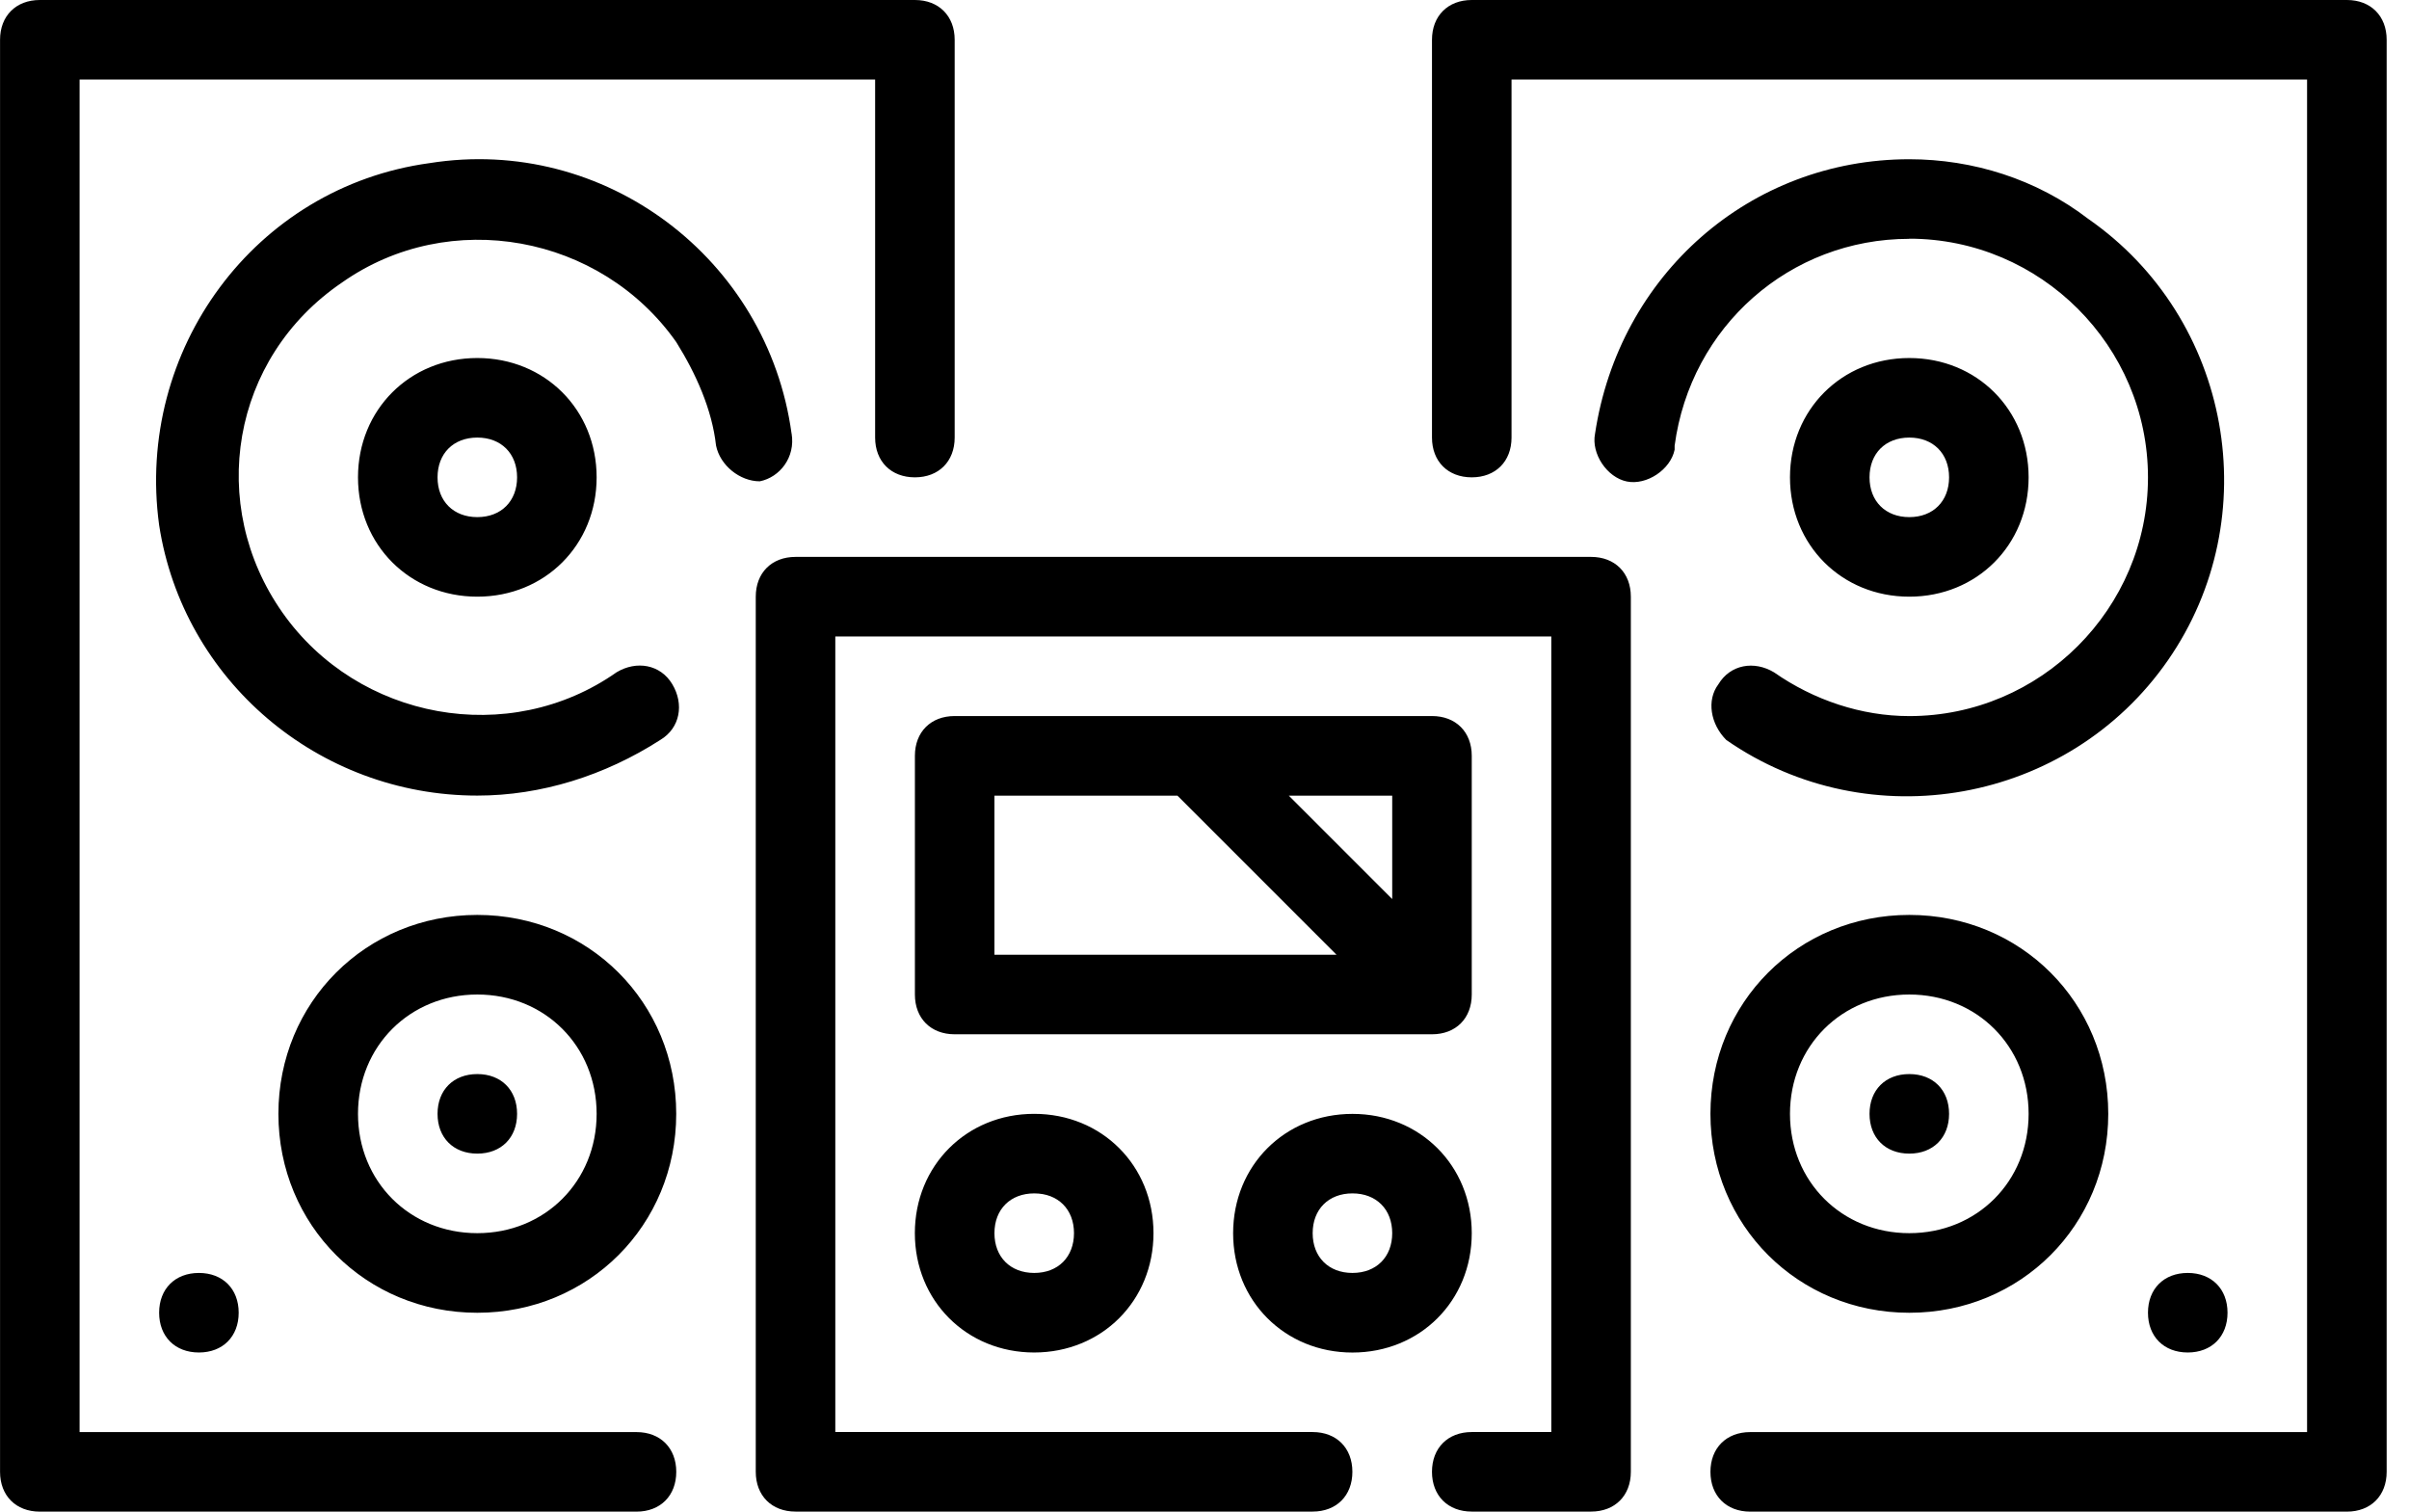 <svg height="32" viewBox="0 0 51 32" width="51" xmlns="http://www.w3.org/2000/svg"><path d="m13.474 30.316h-11.789v-28.632h16.842v7.579c0 .505.337.842.842.842s.842-.337.842-.842v-8.421c0-.505-.337-.842-.842-.842h-18.526c-.505 0-.842.337-.842.842v30.316c0 .505.337.842.842.842h12.632c.505 0 .842-.337.842-.842s-.337-.842-.842-.842zm3.284-21.137c-.505-3.705-3.958-6.316-7.663-5.726-3.705.505-6.232 3.958-5.726 7.663.505 3.284 3.368 5.726 6.737 5.726 1.347 0 2.695-.421 3.874-1.179.421-.253.505-.758.253-1.179s-.758-.505-1.179-.253c-2.274 1.6-5.474 1.011-7.074-1.263s-1.095-5.389 1.263-6.989c2.274-1.6 5.474-1.011 7.074 1.263.421.674.758 1.432.842 2.189.084.421.505.758.926.758.421-.084.758-.505.674-1.011zm-9.179.926c0 1.432 1.095 2.526 2.526 2.526s2.526-1.095 2.526-2.526c0-1.432-1.095-2.526-2.526-2.526s-2.526 1.095-2.526 2.526zm3.368 0c0 .505-.337.842-.842.842s-.842-.337-.842-.842.337-.842.842-.842.842.337.842.842zm-.842 9.263c-2.358 0-4.211 1.853-4.211 4.211s1.853 4.211 4.211 4.211 4.211-1.853 4.211-4.211-1.853-4.211-4.211-4.211zm0 6.737c-1.432 0-2.526-1.095-2.526-2.526s1.095-2.526 2.526-2.526c1.432 0 2.526 1.095 2.526 2.526s-1.095 2.526-2.526 2.526zm-5.052 1.684c0-.505-.337-.842-.842-.842s-.842.337-.842.842.337.842.842.842.842-.337.842-.842zm5.052-5.052c-.505 0-.842.337-.842.842s.337.842.842.842.842-.337.842-.842-.337-.842-.842-.842zm39.579-22.737h-18.526c-.505 0-.842.337-.842.842v8.421c0 .505.337.842.842.842s.842-.337.842-.842v-7.579h16.842v28.632h-11.789c-.505 0-.842.337-.842.842s.337.842.842.842h12.632c.505 0 .842-.337.842-.842v-30.316c0-.505-.337-.842-.842-.842zm-6.737 10.105c0-1.432-1.095-2.526-2.526-2.526s-2.526 1.095-2.526 2.526c0 1.432 1.095 2.526 2.526 2.526s2.526-1.095 2.526-2.526zm-3.368 0c0-.505.337-.842.842-.842s.842.337.842.842-.337.842-.842.842-.842-.337-.842-.842zm-3.368 13.474c0 2.358 1.853 4.211 4.211 4.211s4.211-1.853 4.211-4.211-1.853-4.211-4.211-4.211-4.211 1.853-4.211 4.211zm6.736 0c0 1.432-1.095 2.526-2.526 2.526s-2.526-1.095-2.526-2.526c0-1.432 1.095-2.526 2.526-2.526s2.526 1.095 2.526 2.526zm2.527 4.21c0 .505.337.842.842.842s.842-.337.842-.842-.337-.842-.842-.842-.842.337-.842.842zm-5.895-4.21c0 .505.337.842.842.842s.842-.337.842-.842-.337-.842-.842-.842-.842.337-.842.842zm.842-18.526c2.779 0 5.053 2.274 5.053 5.053s-2.274 5.053-5.053 5.053c-1.011 0-2.021-.337-2.863-.926-.421-.253-.926-.168-1.179.253-.253.337-.168.842.168 1.179 3.032 2.105 7.242 1.347 9.347-1.684s1.347-7.242-1.684-9.347c-1.095-.842-2.442-1.263-3.789-1.263-3.368 0-6.147 2.442-6.653 5.811-.084.421.253.926.674 1.011s.926-.253 1.011-.674c0 0 0 0 0-.084.337-2.526 2.442-4.379 4.968-4.379zm-9.263 16v-5.053c0-.505-.337-.842-.842-.842h-10.105c-.505 0-.842.337-.842.842v5.053c0 .505.337.842.842.842h10.105c.505 0 .842-.337.842-.842zm-10.105-.842v-3.368h3.874l3.368 3.368zm8.421-1.179-2.189-2.189h2.189zm-10.106 7.073c0 1.432 1.095 2.526 2.526 2.526s2.526-1.095 2.526-2.526c0-1.432-1.095-2.526-2.526-2.526s-2.526 1.095-2.526 2.526zm3.369 0c0 .505-.337.842-.842.842s-.842-.337-.842-.842.337-.842.842-.842.842.337.842.842zm5.895 2.527c1.432 0 2.526-1.095 2.526-2.526s-1.095-2.526-2.526-2.526c-1.432 0-2.526 1.095-2.526 2.526s1.095 2.526 2.526 2.526zm0-3.369c.505 0 .842.337.842.842s-.337.842-.842.842-.842-.337-.842-.842.337-.842.842-.842zm5.052-13.474h-16.842c-.505 0-.842.337-.842.842v18.526c0 .505.337.842.842.842h10.947c.505 0 .842-.337.842-.842s-.337-.842-.842-.842h-10.105v-16.842h15.158v16.842h-1.684c-.505 0-.842.337-.842.842s.337.842.842.842h2.526c.505 0 .842-.337.842-.842v-18.526c0-.505-.337-.842-.842-.842z"/></svg>